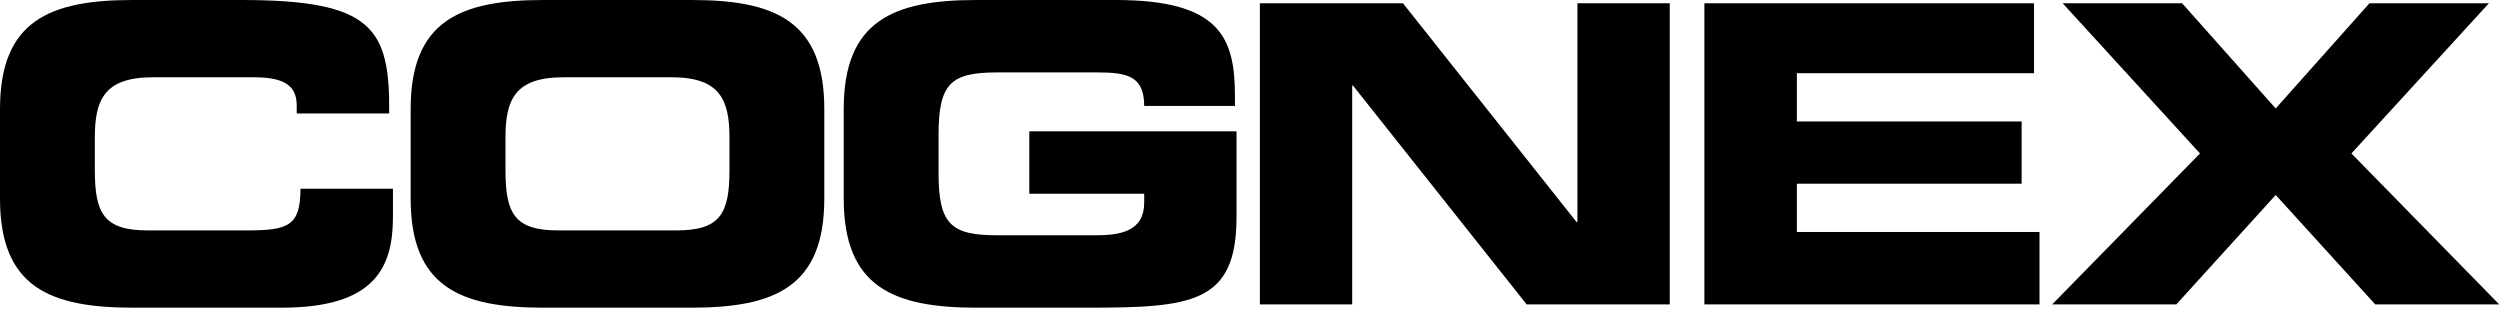<svg version="1.2" xmlns="http://www.w3.org/2000/svg" viewBox="0 0 1595 197" width="1595" height="197">
	<title>Cognex_Corp_logo-svg</title>
	<style>
		.s0 { fill: #000000 } 
	</style>
	<g id="layer1">
		<path id="path3009" class="s0" d="m0 126.8c0 56.2 31.6 69.5 84.7 69.5h95.1c59.2 0 70.9-25.5 70.9-57.8v-18.1h-59c0 23.9-7.9 26.6-34.5 26.6h-62.9c-27.9 0-33.8-10.7-33.8-38.5v-20.7c0-23.9 5.9-38.5 37-38.5h64.2c17.5 0 27.6 4 27.6 17.8v5.3h59c0.5-54.4-10.4-72.4-94.3-72.4h-69.3c-53.1 0-84.7 13.3-84.7 69.5z"/>
		<path id="path3015" fill-rule="evenodd" class="s0" d="m262 126.8v-57.3c0-56.2 31.6-69.5 84.7-69.5h94.5c53.1 0 84.7 13.3 84.7 69.5v57.3c0 56.2-31.6 69.5-84.7 69.5h-94.5c-53.1 0-84.7-13.3-84.7-69.5zm60.5-39v20.7c0 27.8 5.8 38.5 33.7 38.5h75.4c27.9 0 33.8-10.7 33.8-38.5v-20.7c0-23.9-5.9-38.5-36.9-38.5h-69.1c-31.1 0-36.9 14.6-36.9 38.5z"/>
		<path id="path3021" class="s0" d="m538.3 126.8c0 56.2 31.6 69.5 84.7 69.5h70.9c66.4 0 95-2.7 95-57.8v-54.7h-132.2v39.8h73.3v5.6c0 18.5-15.4 20.9-30.8 20.9h-63c-29.7 0-37.4-7.1-37.4-40v-23.9c0-32.9 7.7-40 37.4-40h64c18.9 0 29.8 2.3 29.8 21.4h57.9v-6.1c0-37.4-9.3-61.5-76.2-61.5h-88.7c-53.1 0-84.7 13.3-84.7 69.5z"/>
		<path id="path3027" class="s0" d="m803.8 194.2h58.9v-139.6h0.5l110.8 139.6h91.3v-192.1h-58.9v139.5h-0.6l-110.7-139.5h-91.3z"/>
		<path id="path3033" class="s0" d="m1087.4 194.2h213.8v-46.2h-154.8v-30.8h143.4v-39.7h-143.4v-30.8h151.3v-44.6h-210.3z"/>
		<path id="path3039" class="s0" d="m1309.3 194.2h79.2l63.4-69.8 63.5 69.8h79.1l-94.3-96.3 87.7-95.8h-76.2l-59.8 67.1-59.7-67.1h-76.2l87.6 95.8z"/>
	</g>
</svg>